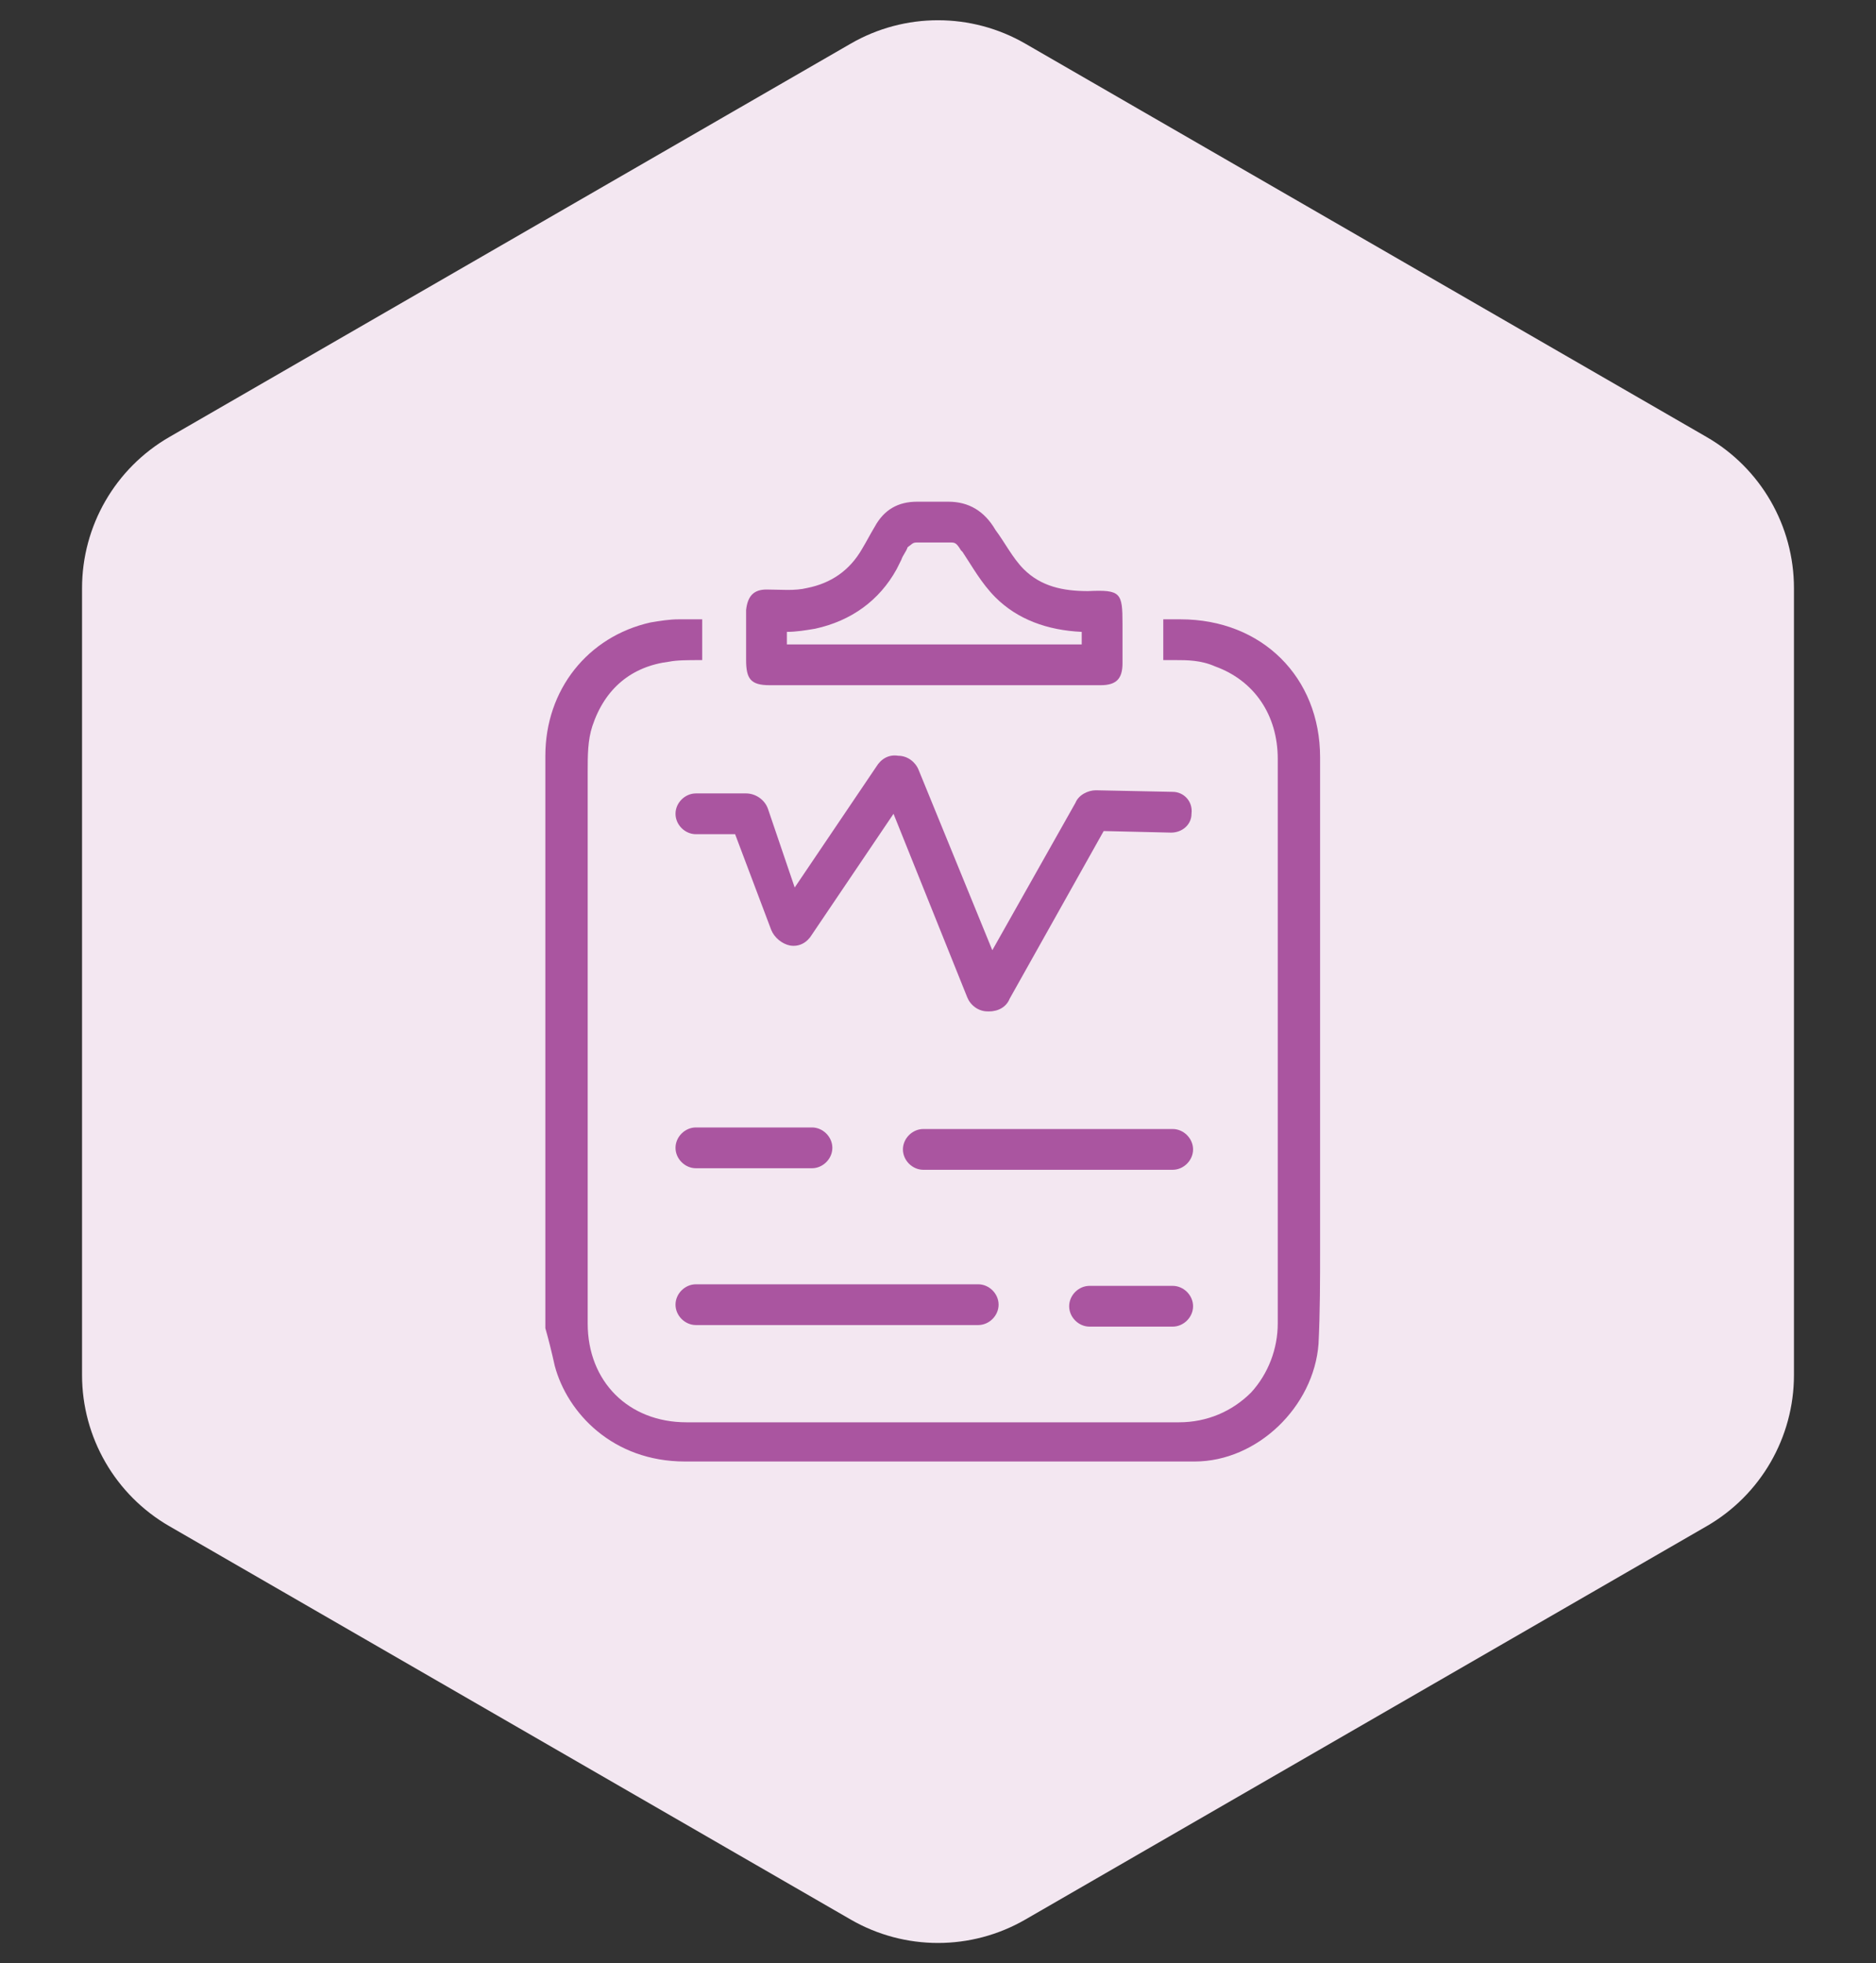 <svg width="86" height="90" viewBox="0 0 86 90" fill="none" xmlns="http://www.w3.org/2000/svg">
<rect x="0" y="0" width="86" height="90" fill="#333333" stroke="none"/>
<path d="M40 3.732C41.856 2.66 44.144 2.66 46 3.732L77.239 21.768C79.096 22.84 80.239 24.82 80.239 26.964V63.036C80.239 65.18 79.096 67.16 77.239 68.232L46 86.268C44.144 87.34 41.856 87.34 40 86.268L8.761 68.232C6.904 67.16 5.761 65.18 5.761 63.036V26.964C5.761 24.82 6.904 22.84 8.761 21.768L40 3.732Z" fill="#F3E7F1" stroke="#F3E7F1" stroke-width="4"/>
<path d="M53.758 36.301L50.235 36.229C49.876 36.229 49.444 36.444 49.301 36.804L45.49 43.562L42.111 35.294C41.967 34.935 41.608 34.647 41.176 34.647C40.745 34.575 40.386 34.791 40.17 35.15L36.431 40.686L35.209 37.092C35.065 36.66 34.634 36.373 34.203 36.373H31.902C31.399 36.373 30.967 36.804 30.967 37.307C30.967 37.81 31.399 38.242 31.902 38.242H33.699L35.353 42.627C35.497 42.987 35.856 43.275 36.216 43.346C36.647 43.418 37.007 43.203 37.222 42.843L40.961 37.307L44.34 45.719C44.484 46.078 44.843 46.366 45.275 46.366H45.346C45.778 46.366 46.137 46.15 46.281 45.791L50.595 38.098L53.686 38.17C54.19 38.17 54.621 37.81 54.621 37.307C54.693 36.732 54.261 36.301 53.758 36.301Z" fill="#AA55A0"/>
<path d="M31.902 53.556H37.222C37.725 53.556 38.157 53.124 38.157 52.621C38.157 52.118 37.725 51.686 37.222 51.686H31.902C31.399 51.686 30.967 52.118 30.967 52.621C30.967 53.124 31.399 53.556 31.902 53.556Z" fill="#AA55A0"/>
<path d="M53.758 51.758H42.327C41.824 51.758 41.392 52.19 41.392 52.693C41.392 53.196 41.824 53.627 42.327 53.627H53.758C54.261 53.627 54.693 53.196 54.693 52.693C54.693 52.19 54.261 51.758 53.758 51.758Z" fill="#AA55A0"/>
<path d="M31.902 60.745H44.843C45.346 60.745 45.778 60.314 45.778 59.81C45.778 59.307 45.346 58.876 44.843 58.876H31.902C31.399 58.876 30.967 59.307 30.967 59.81C30.967 60.314 31.399 60.745 31.902 60.745Z" fill="#AA55A0"/>
<path d="M53.758 58.948H49.948C49.444 58.948 49.013 59.379 49.013 59.882C49.013 60.386 49.444 60.817 49.948 60.817H53.758C54.261 60.817 54.693 60.386 54.693 59.882C54.693 59.379 54.261 58.948 53.758 58.948Z" fill="#AA55A0"/>
<path d="M25.431 62.614C26.006 64.771 28.091 67 31.399 67H31.543H34.49H36.791H39.02H40.386H47.144H54.765C57.641 67 60.229 64.484 60.444 61.608C60.516 60.17 60.516 58.66 60.516 57.222V53.124C60.516 44.497 60.516 41.261 60.516 34.719C60.516 31.052 57.856 28.392 54.118 28.392H53.327V30.261H53.471H53.902C54.405 30.261 55.052 30.261 55.699 30.549C57.497 31.196 58.575 32.778 58.575 34.791V46.51V51.614V52.98V60.673C58.575 61.824 58.144 62.974 57.353 63.837C56.49 64.699 55.34 65.203 54.046 65.203C51.098 65.203 47.935 65.203 44.124 65.203H31.471C28.811 65.203 26.941 63.333 26.941 60.673C26.941 52.693 26.941 44.353 26.941 35.366C26.941 34.647 26.941 33.928 27.157 33.281C27.732 31.556 28.954 30.549 30.68 30.333C31.039 30.261 31.543 30.261 32.118 30.261H32.19V28.392H31.111C30.68 28.392 30.248 28.464 29.817 28.536C26.941 29.183 25 31.627 25 34.647V48.235V60.889C25.144 61.392 25.288 61.967 25.431 62.614Z" fill="#AA55A0"/>
<path d="M49.876 27.098C48.725 27.098 47.719 26.882 46.928 26.091C46.425 25.588 46.065 24.869 45.634 24.294C45.131 23.431 44.412 23 43.477 23C42.974 23 42.471 23 42.039 23C41.176 23 40.529 23.36 40.098 24.15C39.882 24.51 39.739 24.797 39.523 25.157C38.948 26.163 38.085 26.739 37.007 26.954C36.431 27.098 35.784 27.026 35.137 27.026C34.562 27.026 34.275 27.314 34.203 27.961V30.261C34.203 31.124 34.418 31.412 35.281 31.412H50.451C51.17 31.412 51.458 31.124 51.458 30.405C51.458 29.902 51.458 29.111 51.458 28.608C51.458 27.17 51.386 27.026 49.876 27.098ZM49.588 29.543H36.072V28.967C36.503 28.967 36.935 28.895 37.366 28.823C39.02 28.464 40.314 27.529 41.105 26.091C41.176 25.948 41.248 25.804 41.32 25.66C41.392 25.444 41.536 25.301 41.608 25.085C41.824 24.941 41.824 24.869 42.039 24.869H42.399H43.046H43.549C43.765 24.869 43.837 24.869 44.052 25.229L44.124 25.301C44.556 25.948 44.987 26.739 45.634 27.386C46.641 28.392 48.007 28.895 49.588 28.967V29.543Z" fill="#AA55A0"/>
</svg>
